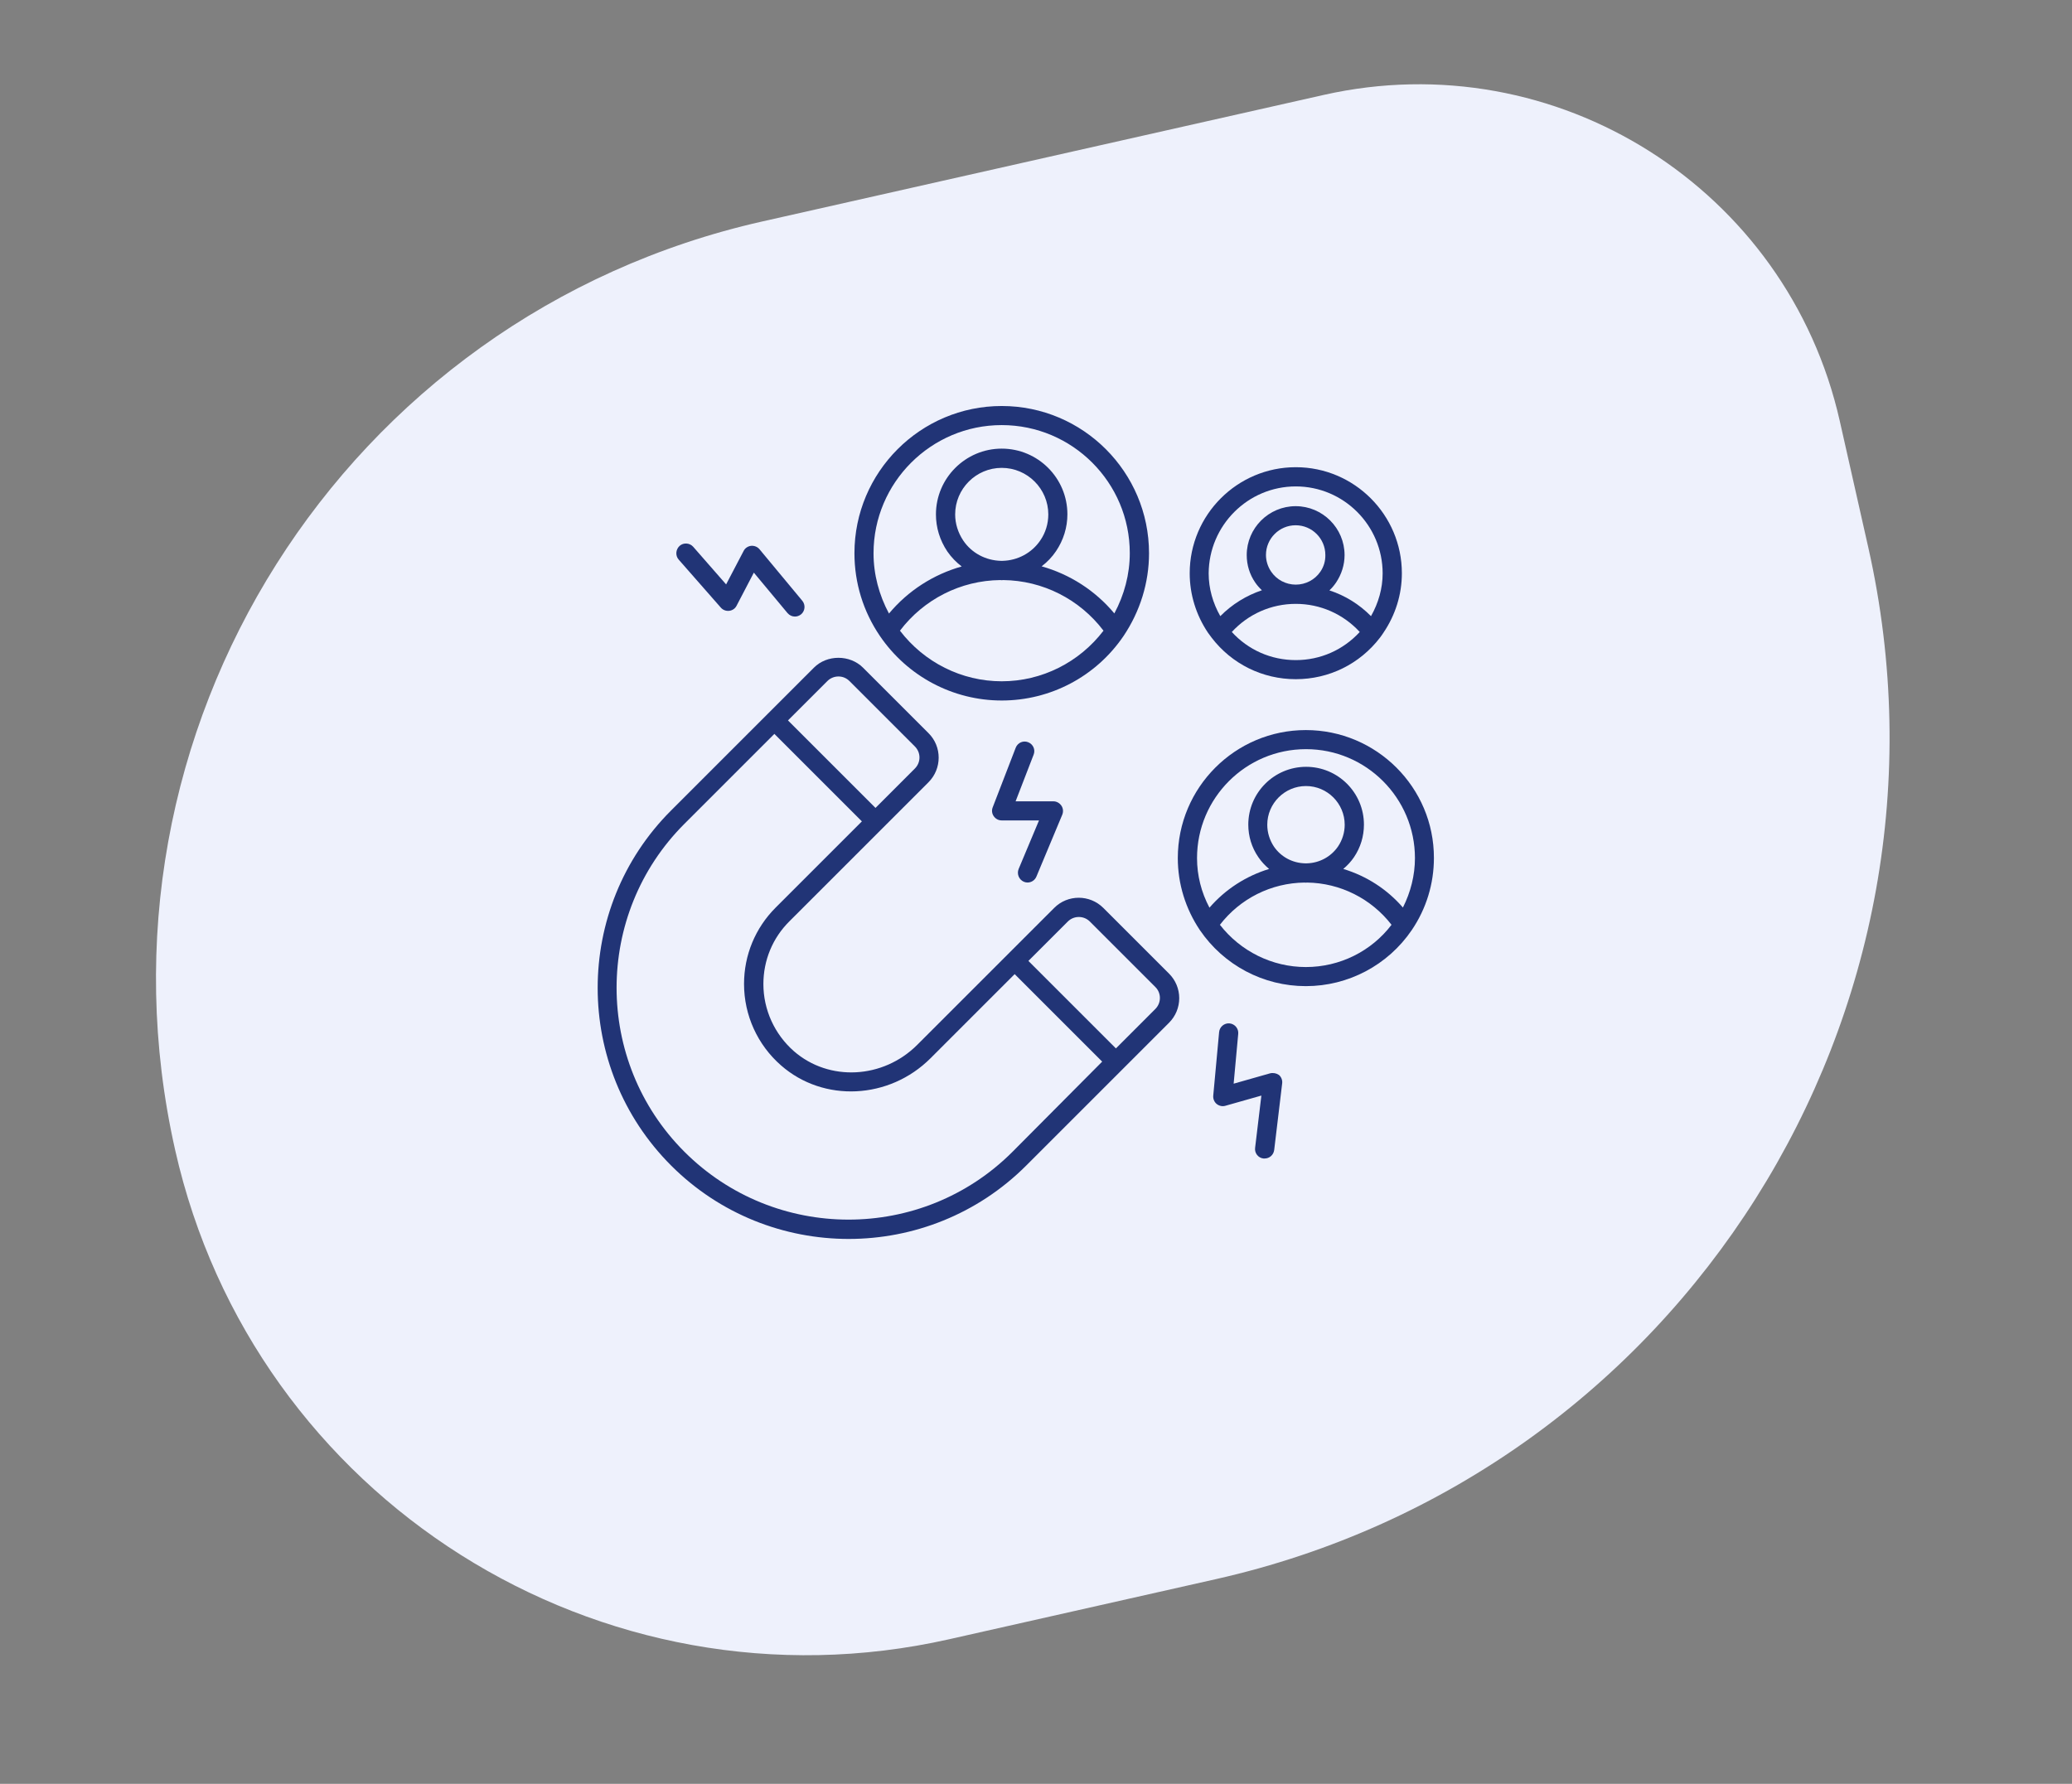 <svg width="144" height="124" viewBox="0 0 144 124" fill="none" xmlns="http://www.w3.org/2000/svg">
<rect x="0" y="0" width="144" height="124" fill="#808080" stroke="none"/>
<path d="M12.174 79.948C5.615 50.854 23.884 21.953 52.977 15.395L91.998 6.598C108.161 2.955 124.217 13.104 127.861 29.267L129.84 38.046C137.127 70.372 116.829 102.485 84.503 109.772L65.968 113.95C41.724 119.416 17.639 104.192 12.174 79.948V79.948Z" fill="#EEF1FC"/>
<path d="M76.681 63.115C75.736 62.17 74.2 62.17 73.263 63.115L63.745 72.633C61.372 75.006 57.609 75.197 55.172 73.07C53.827 71.888 53.054 70.188 53.054 68.406C53.054 66.761 53.691 65.206 54.863 64.043L64.527 54.379C65.472 53.433 65.472 51.897 64.527 50.961L59.981 46.415C59.063 45.497 57.472 45.497 56.563 46.415L53.363 49.615L46.636 56.343C39.836 63.142 39.836 74.215 46.645 81.024C50.045 84.424 54.518 86.124 58.981 86.124C63.445 86.124 67.918 84.424 71.318 81.024L78.045 74.297L81.245 71.097C81.7 70.642 81.954 70.033 81.954 69.388C81.954 68.743 81.7 68.133 81.245 67.679L76.681 63.115ZM57.5 47.343C57.709 47.133 57.99 47.024 58.272 47.024C58.554 47.024 58.827 47.133 59.036 47.343L63.581 51.888C64.009 52.315 64.009 52.997 63.581 53.424L60.845 56.161L54.763 50.079L57.5 47.343ZM70.363 80.07C64.081 86.352 53.854 86.352 47.563 80.061C41.281 73.779 41.281 63.552 47.563 57.27L53.818 51.015L59.9 57.097L53.909 63.088C52.49 64.506 51.709 66.397 51.709 68.397C51.709 70.57 52.645 72.633 54.281 74.061C57.236 76.652 61.8 76.433 64.672 73.561L70.518 67.715L76.6 73.797L70.363 80.07ZM80.29 70.142L77.554 72.879L71.472 66.797L74.209 64.061C74.636 63.633 75.327 63.642 75.745 64.061L80.29 68.606C80.718 69.024 80.718 69.715 80.29 70.142Z" fill="#213476"/>
<path d="M69.618 48.695C73.009 48.695 76.173 47.023 78.082 44.214C79.236 42.495 79.855 40.505 79.855 38.459C79.855 32.814 75.264 28.223 69.618 28.223C63.973 28.223 59.382 32.814 59.382 38.459C59.382 40.514 59.991 42.505 61.155 44.214C63.064 47.014 66.227 48.695 69.618 48.695ZM69.618 47.359C66.827 47.359 64.227 46.041 62.545 43.841C64.2 41.659 66.764 40.35 69.518 40.323C69.555 40.323 69.582 40.332 69.618 40.332C69.655 40.332 69.682 40.323 69.718 40.323C72.473 40.35 75.036 41.659 76.691 43.841C75.009 46.041 72.409 47.359 69.618 47.359ZM66.945 37.577C66.582 37.032 66.382 36.404 66.382 35.759C66.382 33.977 67.836 32.523 69.618 32.523C71.4 32.523 72.855 33.977 72.855 35.759C72.855 36.404 72.664 37.041 72.291 37.577C71.7 38.441 70.727 38.959 69.682 38.986C69.664 38.986 69.636 38.986 69.618 38.986C69.6 38.986 69.573 38.986 69.555 38.986C68.5 38.959 67.527 38.441 66.945 37.577ZM69.618 29.55C74.527 29.55 78.518 33.541 78.518 38.45C78.518 39.923 78.136 41.35 77.445 42.641C76.118 41.05 74.355 39.923 72.391 39.368C72.773 39.077 73.118 38.723 73.391 38.314C73.909 37.55 74.182 36.659 74.182 35.75C74.182 33.232 72.136 31.186 69.618 31.186C67.1 31.186 65.046 33.241 65.046 35.759C65.046 36.677 65.318 37.559 65.836 38.332C66.118 38.741 66.455 39.086 66.836 39.377C64.873 39.932 63.109 41.059 61.782 42.65C61.091 41.359 60.709 39.932 60.709 38.459C60.709 33.55 64.709 29.55 69.618 29.55Z" fill="#213476"/>
<path d="M90.754 50.75C85.845 50.75 81.855 54.741 81.855 59.65C81.855 61.432 82.391 63.168 83.391 64.659C85.055 67.096 87.8 68.55 90.754 68.55C93.7 68.55 96.454 67.096 98.118 64.65C99.127 63.159 99.654 61.432 99.654 59.641C99.664 54.741 95.664 50.75 90.754 50.75ZM83.191 59.65C83.191 55.477 86.582 52.077 90.764 52.077C94.945 52.077 98.336 55.477 98.336 59.65C98.336 60.85 98.036 62.023 97.5 63.086C96.391 61.804 94.954 60.886 93.355 60.404C93.636 60.168 93.891 59.895 94.1 59.586C94.555 58.914 94.791 58.132 94.791 57.323C94.791 55.105 92.991 53.304 90.773 53.304C88.555 53.304 86.754 55.105 86.754 57.323C86.754 58.132 86.991 58.914 87.454 59.586C87.664 59.895 87.918 60.168 88.2 60.404C86.6 60.895 85.164 61.814 84.055 63.096C83.491 62.032 83.191 60.859 83.191 59.65ZM90.754 60.014C90.736 60.014 90.718 60.014 90.7 60.014C89.827 59.995 89.027 59.568 88.536 58.85C88.236 58.395 88.073 57.877 88.073 57.332C88.073 55.85 89.282 54.641 90.764 54.641C92.245 54.641 93.454 55.85 93.454 57.332C93.454 57.868 93.291 58.395 92.991 58.841C92.5 59.559 91.691 59.995 90.818 60.014C90.8 60.014 90.782 60.014 90.754 60.014ZM90.754 67.223C88.409 67.223 86.209 66.123 84.782 64.286C86.191 62.459 88.345 61.377 90.664 61.35C90.691 61.35 90.718 61.359 90.745 61.359C90.773 61.359 90.8 61.35 90.827 61.35C93.145 61.377 95.3 62.468 96.709 64.286C95.3 66.132 93.109 67.223 90.754 67.223Z" fill="#213476"/>
<path d="M84.209 44.331C85.609 46.158 87.745 47.213 90.054 47.213C92.364 47.213 94.5 46.158 95.909 44.322C96 44.204 96.073 44.095 96.145 43.986C96.982 42.749 97.427 41.322 97.427 39.849C97.427 35.786 94.118 32.477 90.054 32.477C85.991 32.477 82.682 35.786 82.682 39.849C82.682 41.322 83.127 42.758 83.954 43.986C84.036 44.104 84.118 44.213 84.209 44.331ZM90.054 45.886C88.336 45.886 86.745 45.177 85.609 43.931C86.754 42.686 88.345 41.977 90.054 41.977C91.763 41.977 93.354 42.686 94.5 43.931C93.354 45.177 91.773 45.886 90.054 45.886ZM91.763 39.74C91.382 40.304 90.736 40.64 90.054 40.64C89.373 40.64 88.727 40.304 88.345 39.74C88.109 39.395 87.982 38.986 87.982 38.577C87.982 37.44 88.909 36.513 90.045 36.513C91.182 36.513 92.109 37.44 92.109 38.577C92.118 38.995 92 39.395 91.763 39.74ZM90.054 33.813C93.382 33.813 96.091 36.522 96.091 39.858C96.091 40.904 95.8 41.913 95.282 42.831C94.463 42.004 93.482 41.395 92.391 41.04C92.564 40.877 92.718 40.695 92.854 40.495C93.236 39.922 93.445 39.267 93.445 38.586C93.445 36.713 91.918 35.186 90.045 35.186C88.173 35.186 86.645 36.713 86.645 38.586C86.645 39.267 86.845 39.931 87.236 40.495C87.373 40.695 87.527 40.867 87.7 41.031C86.618 41.395 85.627 42.004 84.809 42.831C84.291 41.922 84 40.904 84 39.858C84.018 36.522 86.727 33.813 90.054 33.813Z" fill="#213476"/>
<path d="M71.154 61.294C71.236 61.33 71.327 61.348 71.409 61.348C71.673 61.348 71.918 61.194 72.027 60.939L73.827 56.63C73.909 56.421 73.891 56.194 73.764 56.003C73.636 55.821 73.436 55.703 73.209 55.703H70.582L71.836 52.457C71.973 52.112 71.8 51.73 71.454 51.594C71.109 51.457 70.727 51.63 70.591 51.975L68.991 56.121C68.909 56.33 68.936 56.557 69.064 56.739C69.191 56.921 69.391 57.03 69.609 57.03H72.209L70.791 60.412C70.654 60.757 70.818 61.148 71.154 61.294Z" fill="#213476"/>
<path d="M50.1 42.242C50.245 42.406 50.464 42.487 50.682 42.46C50.9 42.433 51.091 42.306 51.191 42.105L52.391 39.806L54.736 42.624C54.873 42.778 55.055 42.86 55.245 42.86C55.4 42.86 55.545 42.806 55.673 42.706C55.955 42.469 55.991 42.051 55.764 41.769L52.782 38.178C52.636 38.005 52.418 37.924 52.2 37.942C51.982 37.969 51.782 38.096 51.682 38.296L50.464 40.624L48.173 38.005C47.927 37.733 47.509 37.706 47.236 37.942C46.955 38.196 46.927 38.624 47.164 38.896L50.1 42.242Z" fill="#213476"/>
<path d="M88.263 74.613L85.736 75.331L86.054 71.867C86.091 71.504 85.818 71.176 85.454 71.14C85.091 71.104 84.763 71.376 84.727 71.74L84.318 76.167C84.299 76.385 84.391 76.604 84.554 76.74C84.727 76.876 84.954 76.931 85.163 76.867L87.663 76.158L87.227 79.794C87.181 80.158 87.445 80.495 87.809 80.531H87.891C88.227 80.531 88.509 80.285 88.554 79.94L89.109 75.304C89.136 75.085 89.045 74.858 88.881 74.722C88.709 74.604 88.481 74.558 88.263 74.613Z" fill="#213476"/>
</svg>
